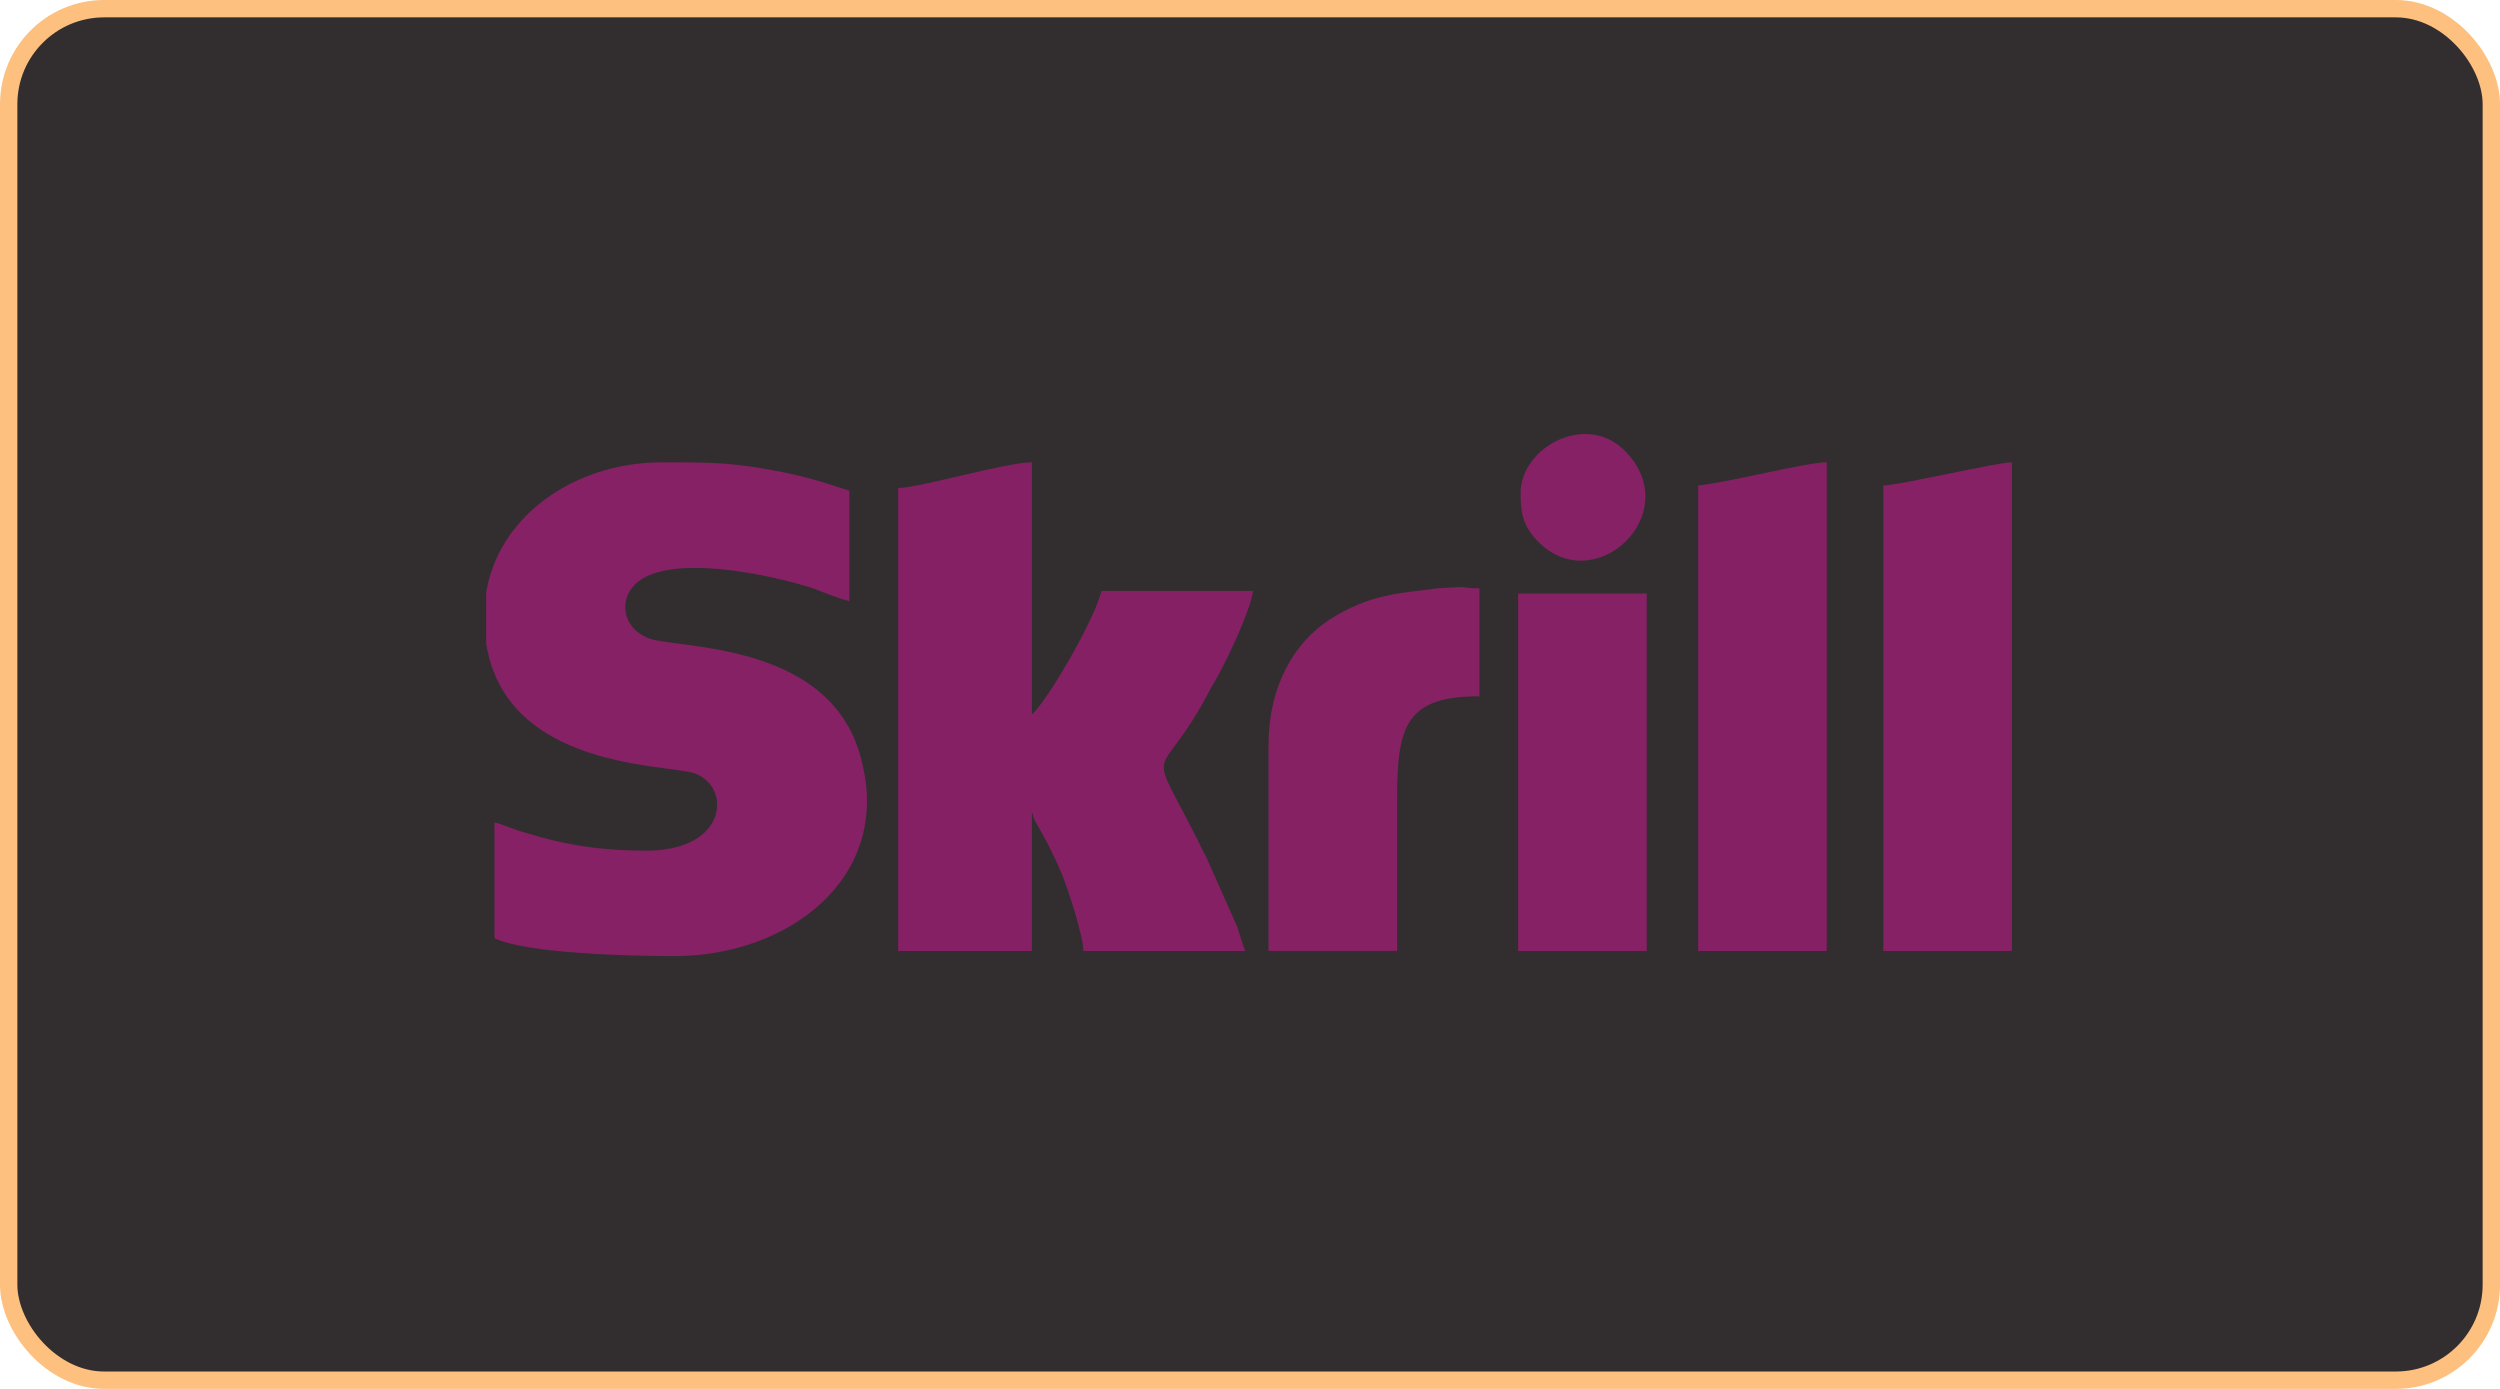 <svg width="144" height="80" viewBox="0 0 144 80" fill="none" xmlns="http://www.w3.org/2000/svg">
<rect x="0.5" y="0.5" width="143" height="79" rx="5.5" fill="#322E2F"/>
<g clip-path="url(#clip0_409_3654)">
<path fill-rule="evenodd" clip-rule="evenodd" d="M27.887 35.517C27.887 44.406 38.405 43.961 40.035 44.554C42.109 45.295 41.961 48.998 37.22 48.998C34.702 48.998 32.628 48.702 30.258 47.961C29.665 47.813 29.072 47.517 28.48 47.369V54.035C30.258 54.924 36.331 55.072 38.85 55.072C45.368 55.072 51.294 50.628 49.664 43.961C48.034 36.703 38.553 37.443 37.22 36.703C35.59 35.962 35.59 33.888 37.368 33.147C39.739 32.11 44.479 33.147 46.849 33.888C47.59 34.184 48.331 34.48 48.923 34.629V28.259C47.886 27.962 47.294 27.666 45.22 27.221C42.257 26.629 41.072 26.629 38.109 26.629C32.776 26.629 27.887 30.184 27.887 35.517Z" fill="#852164"/>
<path fill-rule="evenodd" clip-rule="evenodd" d="M51.734 28.11V54.776H59.437V46.776C59.585 47.072 59.437 46.924 59.585 47.221L60.326 48.554C60.622 49.146 60.919 49.739 61.215 50.48C61.511 51.22 62.4 53.887 62.4 54.776H71.733C71.585 54.479 71.437 53.887 71.288 53.442L69.511 49.443C65.807 41.887 66.548 45.887 69.807 39.517C70.4 38.628 72.029 35.221 72.177 34.036H63.437C63.141 35.517 60.326 40.406 59.437 41.147V26.629C57.956 26.629 52.919 28.11 51.734 28.11Z" fill="#852065"/>
<path fill-rule="evenodd" clip-rule="evenodd" d="M97.814 27.962V54.776H105.221V26.629C104.036 26.629 99.443 27.814 97.814 27.962Z" fill="#862064"/>
<path fill-rule="evenodd" clip-rule="evenodd" d="M108.48 27.962V54.776H115.887V26.629C114.998 26.629 109.369 27.962 108.48 27.962Z" fill="#852164"/>
<path fill-rule="evenodd" clip-rule="evenodd" d="M73.067 42.921V54.772H80.474V45.884C80.474 41.736 81.066 40.106 85.214 40.106V33.884C83.881 33.884 85.066 33.736 82.844 33.884C80.622 34.181 78.992 34.181 76.622 35.662C74.548 36.995 73.067 39.514 73.067 42.921Z" fill="#862164"/>
<path fill-rule="evenodd" clip-rule="evenodd" d="M87.445 54.778H94.852V34.187H87.445V54.778Z" fill="#852164"/>
<path fill-rule="evenodd" clip-rule="evenodd" d="M87.586 28.408C87.586 29.593 87.734 30.334 88.623 31.223C91.882 34.482 97.067 29.593 93.66 26.038C91.438 23.668 87.586 25.742 87.586 28.408Z" fill="#862165"/>
</g>
<rect x="0.5" y="0.5" width="143" height="79" rx="5.5" stroke="#FEC07E"/>
<defs>
<clipPath id="clip0_409_3654">
<rect width="88" height="32" fill="white" transform="translate(28 24)"/>
</clipPath>
</defs>
</svg>
